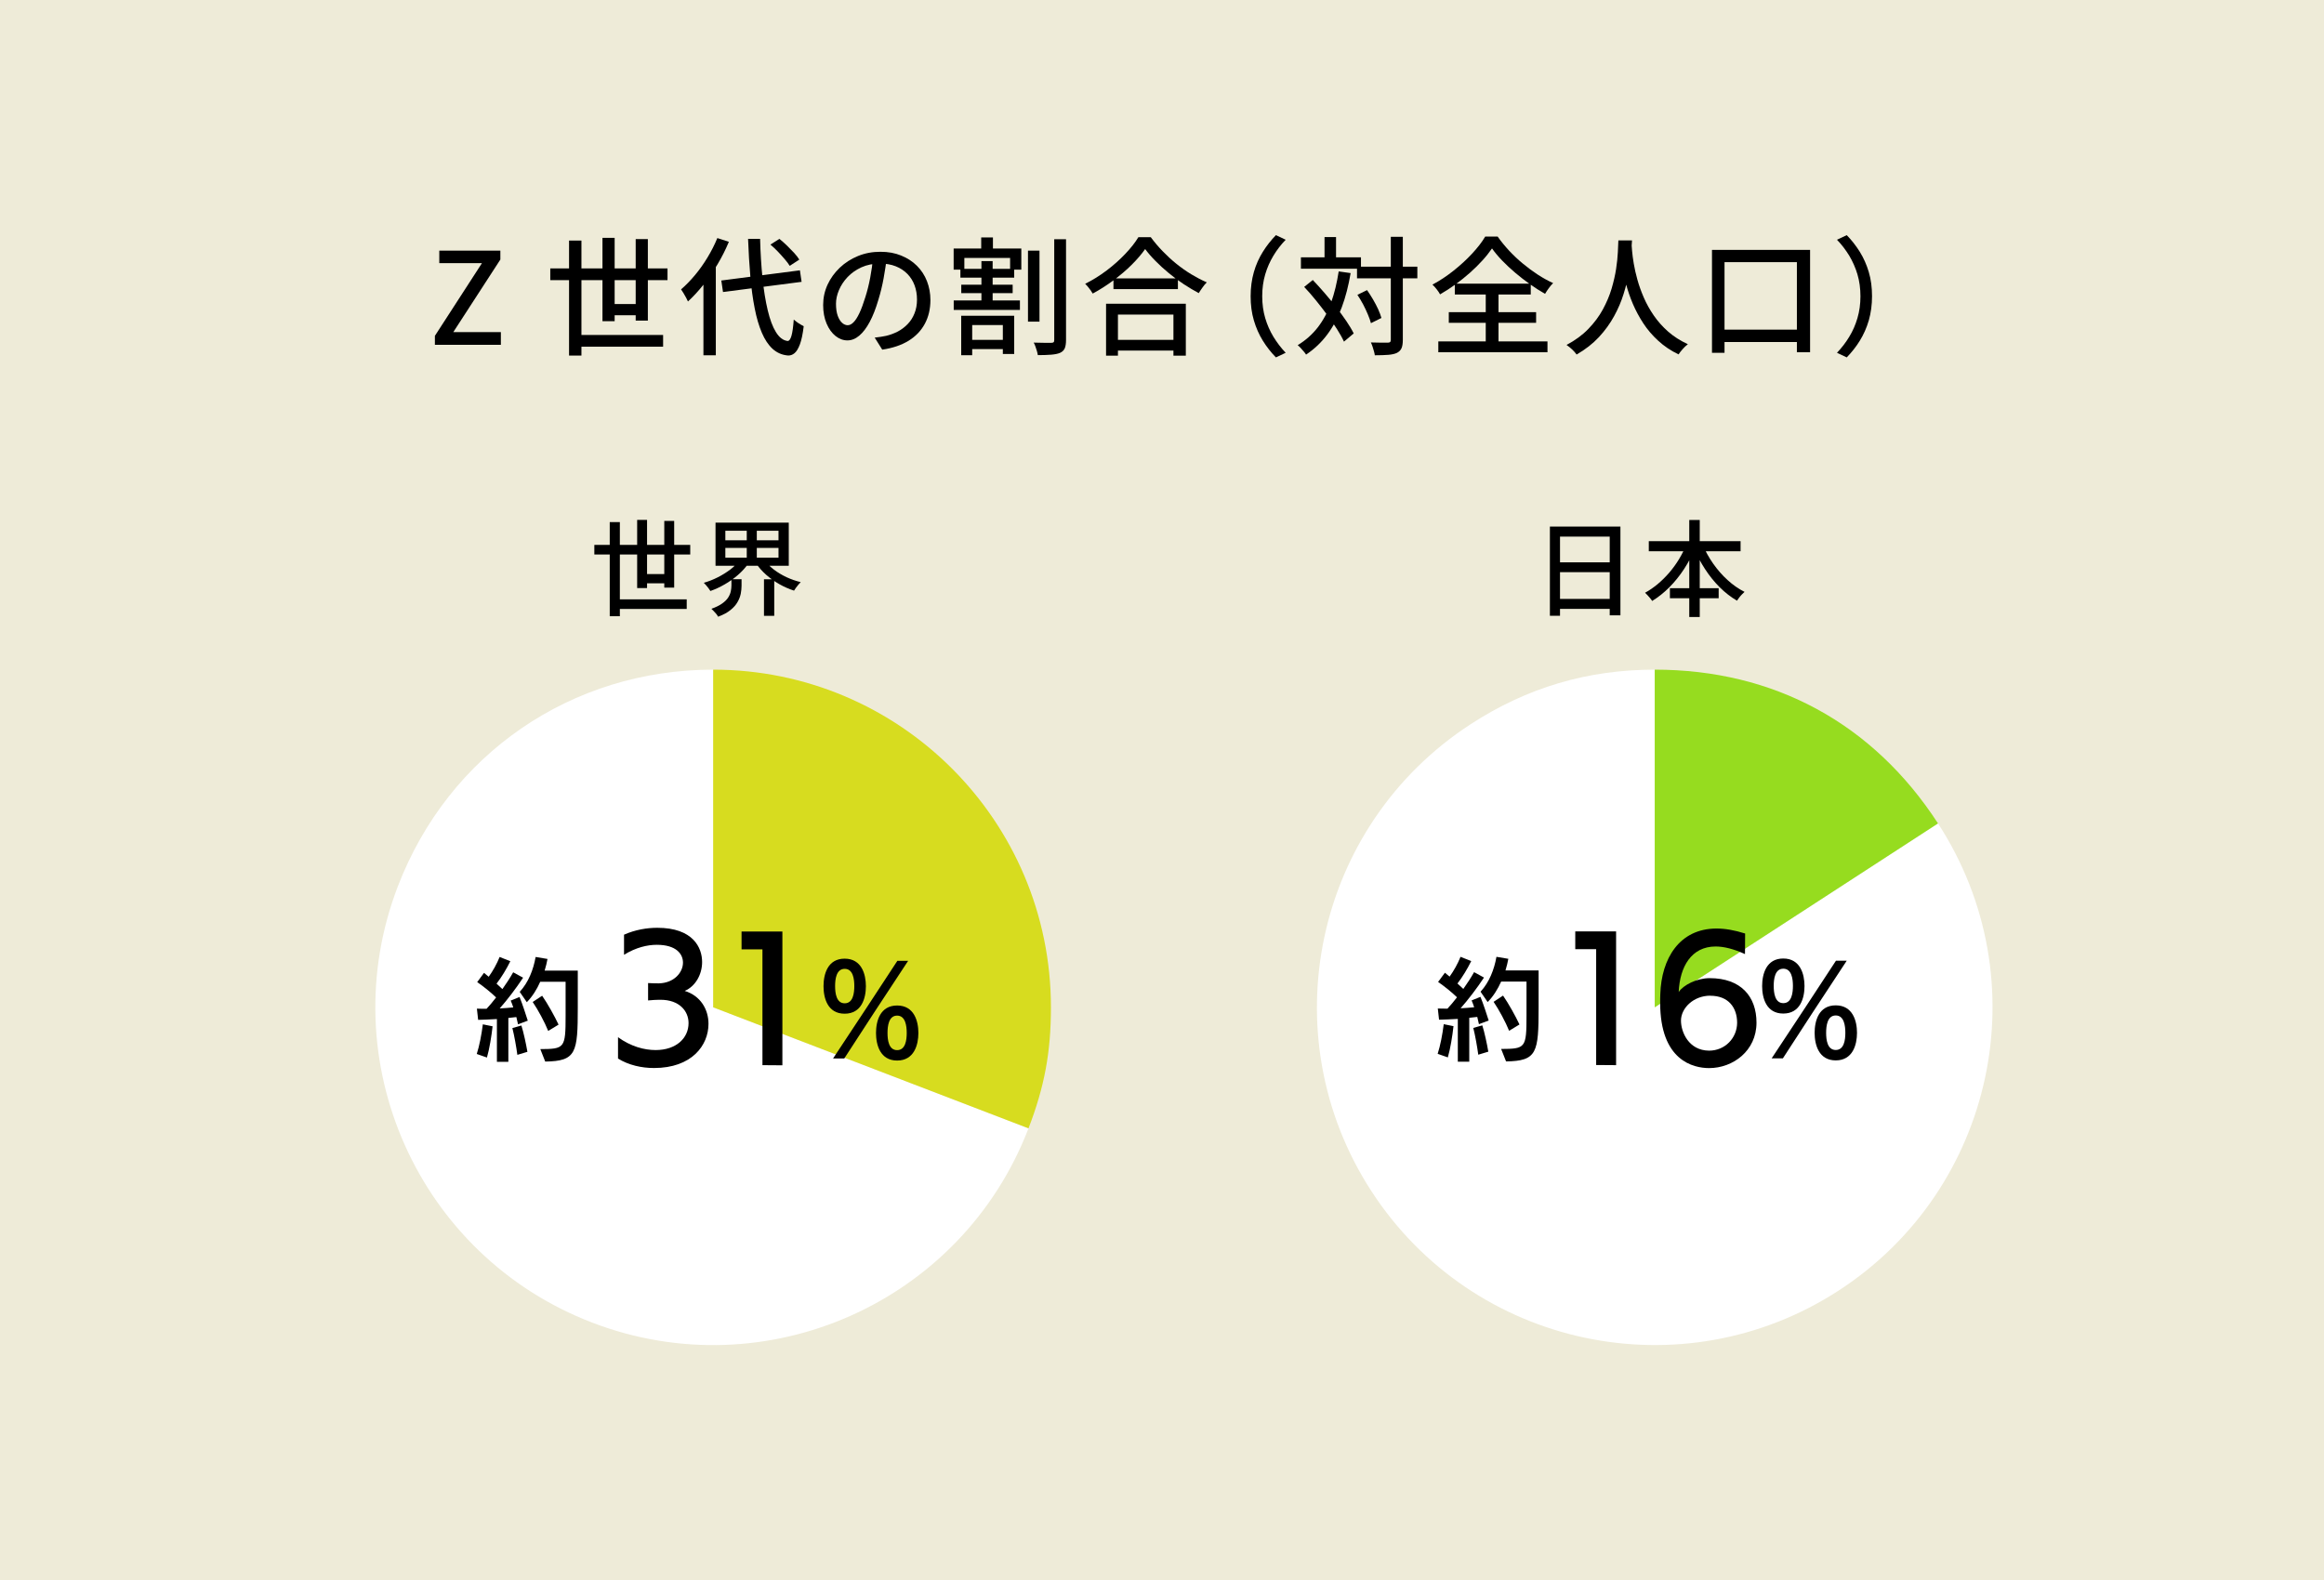 <?xml version="1.0" encoding="UTF-8"?><svg id="_レイヤー_2" xmlns="http://www.w3.org/2000/svg" viewBox="0 0 317 215.56"><defs><style>.cls-1{fill:#eeebd8;}.cls-2{fill:#fff;}.cls-3{fill:#96dc1f;}.cls-4{fill:#d7dc1f;}</style></defs><g id="design"><g><rect class="cls-1" width="317" height="215.56"/><g><path d="m59.32,47.04v-1.22l6.42-9.92h-5.82v-1.71h8.33v1.22l-6.42,9.9h6.49v1.73h-9Z"/><path d="m75.06,36.62h15.99v1.6h-15.99v-1.6Zm2.56-3.8h1.69v15.69h-1.69v-15.69Zm.85,12.88h11.98v1.6h-11.98v-1.6Zm3.71-13.25h1.66v11.37h-1.66v-11.37Zm.71,9.03h4.53v1.53h-4.53v-1.53Zm3.82-8.86h1.66v11.12h-1.66v-11.12Z"/><path d="m97.85,32.48l1.57.51c-.43,1.03-.94,2.05-1.53,3.04-.59.99-1.23,1.93-1.93,2.8-.69.87-1.4,1.64-2.12,2.3-.06-.13-.14-.3-.25-.51-.11-.21-.23-.42-.36-.63-.13-.21-.24-.38-.33-.51.65-.56,1.28-1.21,1.9-1.95.62-.74,1.19-1.55,1.71-2.41.52-.86.97-1.74,1.34-2.65Zm-1.9,4.81l1.67-1.67.02.02v12.83h-1.69v-11.18Zm2.44.98l10.72-1.39.23,1.57-10.72,1.39-.23-1.57Zm3.63-5.68h1.66c.05,1.92.16,3.7.33,5.36.17,1.66.41,3.12.71,4.38.3,1.26.67,2.26,1.12,2.98.45.73.97,1.13,1.58,1.21.22.01.4-.23.54-.71.14-.49.24-1.23.31-2.21.12.1.26.22.43.34s.34.24.52.34.32.18.41.23c-.13,1.06-.3,1.88-.52,2.47s-.47.99-.74,1.21c-.27.22-.57.33-.9.31-.8-.07-1.49-.37-2.08-.9-.58-.53-1.07-1.26-1.47-2.2-.4-.94-.73-2.05-.98-3.35-.26-1.3-.45-2.74-.59-4.33-.14-1.59-.24-3.3-.31-5.13Zm3.07.78l1.22-.78c.34.27.68.57,1.03.91.35.34.67.67.98,1,.3.33.54.64.71.92l-1.31.85c-.16-.27-.39-.57-.68-.91-.29-.34-.6-.68-.94-1.04-.34-.35-.67-.67-1.01-.95Z"/><path d="m120.97,35.12c-.12.9-.26,1.84-.44,2.83-.18.99-.42,1.98-.72,2.96-.35,1.19-.74,2.19-1.18,3.01-.44.82-.91,1.44-1.42,1.87-.51.43-1.05.65-1.62.65s-1.12-.2-1.62-.6c-.5-.4-.91-.96-1.22-1.69-.31-.73-.47-1.57-.47-2.54s.2-1.9.6-2.77c.4-.87.96-1.64,1.67-2.32.71-.67,1.53-1.2,2.48-1.59s1.96-.58,3.05-.58,1.99.17,2.83.51c.84.34,1.56.8,2.16,1.4.6.6,1.06,1.3,1.37,2.1.31.8.47,1.66.47,2.56,0,1.22-.25,2.3-.76,3.25-.51.95-1.25,1.72-2.22,2.32-.98.6-2.17,1-3.59,1.21l-1.03-1.64c.3-.03.58-.07.84-.11.26-.04.49-.08.71-.13.56-.13,1.09-.33,1.6-.59.51-.27.96-.61,1.35-1.02.4-.41.71-.9.93-1.46.23-.56.34-1.19.34-1.88s-.11-1.35-.33-1.94c-.22-.6-.55-1.12-.98-1.56-.43-.44-.96-.79-1.59-1.04-.63-.25-1.34-.37-2.13-.37-.95,0-1.8.17-2.55.51-.74.34-1.37.78-1.89,1.33-.52.55-.91,1.15-1.18,1.79-.27.64-.4,1.26-.4,1.85,0,.66.08,1.21.24,1.65.16.44.37.76.61.97.24.21.49.31.75.31s.52-.13.78-.39c.27-.26.54-.68.81-1.25.27-.57.54-1.3.81-2.18.27-.84.49-1.73.67-2.68.18-.95.31-1.87.39-2.78l1.87.03Z"/><path d="m130.07,33.91h9.24v2.88h-1.53v-1.6h-6.24v1.6h-1.46v-2.88Zm.02,7.08h9.03v1.29h-9.03v-1.29Zm.91-4.31h7.34v1.2h-7.34v-1.2Zm.1,6.4h7.24v5.21h-1.55v-3.94h-4.18v4.11h-1.5v-5.39Zm.02-4.24h7.01v1.15h-7.01v-1.15Zm.71,7.53h5.65v1.26h-5.65v-1.26Zm2.01-13.98h1.6v2.25h-1.6v-2.25Zm.03,3.23h1.53v6.07h-1.53v-6.07Zm6.35-1.43h1.57v9.69h-1.57v-9.69Zm3.59-1.55h1.6v13.74c0,.5-.06.88-.18,1.15-.12.27-.33.47-.64.61-.3.13-.71.21-1.22.25-.51.04-1.12.06-1.81.06-.02-.16-.06-.35-.12-.55-.06-.2-.12-.41-.2-.62s-.15-.39-.24-.54c.52.01,1.01.02,1.47.03.46,0,.77,0,.93,0,.15,0,.26-.03.31-.08.06-.05.09-.15.09-.31v-13.74Z"/><path d="m156.2,33.98c-.48.69-1.09,1.4-1.83,2.14-.74.74-1.57,1.44-2.48,2.12-.91.67-1.85,1.28-2.84,1.81-.07-.13-.16-.27-.28-.44-.12-.16-.24-.32-.37-.48-.13-.16-.26-.29-.38-.41,1.01-.5,1.99-1.11,2.93-1.82.94-.71,1.79-1.47,2.54-2.26.75-.79,1.35-1.55,1.79-2.28h1.69c.48.65,1.01,1.28,1.6,1.89.59.61,1.21,1.19,1.88,1.73s1.35,1.02,2.06,1.45c.7.42,1.4.79,2.1,1.09-.21.21-.41.44-.59.71-.19.26-.35.51-.51.76-.67-.36-1.36-.77-2.06-1.23-.7-.46-1.37-.96-2.01-1.49-.65-.53-1.25-1.08-1.8-1.64-.56-.56-1.03-1.1-1.43-1.64Zm-5.33,7.46h10.88v7.08h-1.69v-5.6h-7.57v5.6h-1.62v-7.08Zm.75,4.93h9.19v1.46h-9.19v-1.46Zm.26-8.39h8.79v1.46h-8.79v-1.46Z"/><path d="m170.59,40.42c0-1.19.15-2.28.44-3.3s.71-1.94,1.23-2.77c.52-.84,1.12-1.59,1.78-2.27l1.33.63c-.64.66-1.2,1.39-1.67,2.17s-.85,1.63-1.12,2.55c-.27.91-.41,1.91-.41,2.99s.14,2.06.41,2.98c.27.92.65,1.77,1.12,2.55.48.78,1.03,1.51,1.67,2.18l-1.33.63c-.66-.67-1.26-1.43-1.78-2.27-.52-.84-.93-1.76-1.23-2.78-.3-1.02-.44-2.11-.44-3.29Z"/><path d="m182.61,37.03l1.62.23c-.29,1.72-.69,3.28-1.21,4.67-.52,1.39-1.17,2.63-1.97,3.7-.8,1.07-1.76,1.99-2.9,2.75-.07-.12-.17-.26-.31-.42-.13-.16-.28-.33-.43-.49-.15-.16-.29-.29-.4-.38,1.09-.66,2.01-1.48,2.75-2.44.74-.96,1.35-2.09,1.8-3.36.46-1.28.8-2.7,1.04-4.25Zm-5.16-1.92h8.19v1.55h-8.19v-1.55Zm.45,4.03l1.17-.94c.53.56,1.07,1.15,1.62,1.79.55.63,1.07,1.28,1.58,1.93.51.65.96,1.28,1.38,1.89.41.61.75,1.17,1,1.68l-1.33,1.12c-.23-.51-.55-1.08-.95-1.71-.4-.63-.85-1.28-1.34-1.94-.49-.67-1.01-1.33-1.54-1.99-.53-.66-1.06-1.26-1.59-1.82Zm2.77-6.8h1.57v3.7h-1.57v-3.7Zm4.43,4.04h8.23v1.59h-8.23v-1.59Zm.04,3.85l1.33-.65c.28.4.55.82.82,1.28.27.46.5.91.7,1.34.2.44.34.83.44,1.18l-1.43.71c-.09-.35-.23-.75-.42-1.19-.19-.45-.4-.91-.65-1.38-.25-.47-.51-.9-.78-1.3Zm4.57-7.92h1.64v14.05c0,.5-.06.88-.18,1.15-.12.27-.33.48-.62.63-.29.14-.68.23-1.18.27-.49.04-1.11.06-1.84.06-.02-.16-.06-.35-.12-.55-.06-.2-.12-.41-.19-.63-.07-.22-.15-.4-.23-.57.52.01,1,.02,1.44.03.44,0,.72,0,.86,0,.15,0,.26-.03.32-.08.06-.05.1-.16.1-.32v-14.04Z"/><path d="m203.51,33.9c-.36.52-.79,1.07-1.3,1.63-.51.56-1.07,1.12-1.69,1.67-.62.55-1.28,1.08-1.96,1.58-.69.5-1.4.96-2.13,1.38-.1-.2-.26-.43-.46-.69-.2-.26-.4-.47-.58-.64,1-.53,1.96-1.17,2.89-1.91.93-.74,1.77-1.51,2.52-2.32.75-.81,1.35-1.58,1.79-2.33h1.69c.46.66.99,1.3,1.57,1.93.58.62,1.2,1.21,1.87,1.76.66.55,1.34,1.05,2.04,1.51.7.45,1.39.84,2.09,1.15-.21.21-.41.44-.6.71-.19.26-.36.51-.5.76-.67-.38-1.36-.82-2.05-1.31s-1.36-1.01-2-1.55c-.65-.55-1.24-1.1-1.79-1.67-.55-.57-1.01-1.12-1.39-1.66Zm-7.32,12.68h14.89v1.48h-14.89v-1.48Zm1.43-3.99h11.91v1.45h-11.91v-1.45Zm.82-3.89h10.36v1.48h-10.36v-1.48Zm4.22.65h1.74v8.06h-1.74v-8.06Z"/><path d="m220.74,32.8h1.87c-.02.48-.06,1.09-.12,1.85-.06.76-.17,1.6-.32,2.54-.16.94-.39,1.91-.71,2.92-.31,1.01-.74,2.02-1.29,3.02-.55,1.01-1.24,1.96-2.07,2.86-.84.9-1.85,1.69-3.05,2.38-.15-.22-.35-.45-.59-.68-.24-.23-.51-.44-.78-.63,1.19-.63,2.18-1.36,2.98-2.19.8-.83,1.46-1.71,1.97-2.65.51-.94.91-1.88,1.19-2.82.28-.95.49-1.85.62-2.71.13-.86.21-1.63.24-2.3.03-.67.06-1.2.07-1.59Zm1.8.4c.01.21.04.56.08,1.04.04.48.12,1.06.23,1.73.11.67.28,1.41.5,2.2.22.79.51,1.6.87,2.43.36.83.81,1.64,1.36,2.44.55.8,1.2,1.53,1.96,2.2.76.67,1.66,1.24,2.69,1.72-.26.2-.5.42-.72.68-.23.26-.41.49-.55.71-1.06-.51-1.98-1.13-2.78-1.87-.8-.73-1.48-1.53-2.04-2.39-.56-.86-1.03-1.74-1.41-2.63-.38-.89-.68-1.77-.91-2.63-.23-.86-.4-1.66-.51-2.4-.12-.74-.2-1.37-.24-1.91-.05-.53-.08-.92-.1-1.17l1.59-.16Z"/><path d="m233.53,34.09h13.37v13.97h-1.8v-12.29h-9.87v12.36h-1.71v-14.04Zm.8,10.88h11.94v1.69h-11.94v-1.69Z"/><path d="m255.35,40.42c0,1.17-.15,2.27-.44,3.29-.3,1.02-.71,1.94-1.23,2.78-.52.84-1.12,1.59-1.78,2.27l-1.33-.63c.64-.67,1.2-1.4,1.67-2.18.48-.78.85-1.63,1.12-2.55.27-.92.41-1.91.41-2.98s-.14-2.08-.41-2.99c-.27-.91-.65-1.76-1.12-2.55-.48-.78-1.03-1.51-1.67-2.17l1.33-.63c.66.67,1.25,1.43,1.78,2.27.52.84.93,1.76,1.23,2.77s.44,2.11.44,3.3Z"/></g><g><path class="cls-2" d="m225.71,137.43l38.64-25.09c13.86,21.34,7.79,49.87-13.55,63.73-21.34,13.86-49.87,7.79-63.73-13.55-13.86-21.34-7.79-49.87,13.55-63.73,7.68-4.99,15.93-7.43,25.09-7.43v46.07Z"/><path class="cls-3" d="m225.71,137.43v-46.07c16.28,0,29.77,7.32,38.64,20.98l-38.64,25.09Z"/></g><g><path class="cls-2" d="m97.28,137.43l43.01,16.51c-9.12,23.75-35.77,35.62-59.52,26.5-23.75-9.12-35.62-35.77-26.5-59.52,6.93-18.05,23.67-29.56,43.01-29.56v46.07Z"/><path class="cls-4" d="m97.28,137.43v-46.07c25.44,0,46.07,20.63,46.07,46.07,0,6.11-.87,10.81-3.06,16.51l-43.01-16.51Z"/></g><g><path d="m81.07,74.34h13.08v1.31h-13.08v-1.31Zm2.1-3.11h1.38v12.84h-1.38v-12.84Zm.7,10.54h9.8v1.31h-9.8v-1.31Zm3.04-10.84h1.35v9.3h-1.35v-9.3Zm.58,7.39h3.71v1.26h-3.71v-1.26Zm3.12-7.25h1.35v9.1h-1.35v-9.1Z"/><path d="m100.87,76.45l1.18.47c-.38.54-.85,1.05-1.4,1.53-.55.48-1.15.9-1.79,1.27s-1.3.68-1.96.91c-.07-.11-.15-.24-.26-.38-.1-.14-.21-.27-.33-.41-.11-.13-.22-.24-.31-.33.64-.18,1.27-.43,1.89-.74.62-.31,1.19-.67,1.71-1.06.52-.39.94-.82,1.26-1.26Zm-1.1,2.57h1.38v.91c0,.34-.04.7-.11,1.08-.08.38-.22.76-.44,1.13-.21.38-.53.74-.95,1.08-.42.35-.98.65-1.7.92-.05-.11-.13-.24-.24-.37-.11-.13-.23-.26-.35-.39-.12-.13-.23-.24-.32-.32.61-.22,1.1-.46,1.46-.72.37-.26.64-.53.82-.81.18-.28.3-.56.36-.85.06-.29.09-.55.09-.8v-.87Zm-2.17-7.72h9.99v5.89h-9.99v-5.89Zm1.34,1.11v1.3h7.25v-1.3h-7.25Zm0,2.34v1.33h7.25v-1.33h-7.25Zm2.92-2.88h1.37v4.78h-1.37v-4.78Zm2.44,4.58c.33.45.75.87,1.26,1.26s1.08.73,1.71,1.03c.63.29,1.28.52,1.95.68-.1.1-.2.21-.32.35-.12.14-.23.28-.33.42-.1.14-.19.27-.26.39-.68-.22-1.35-.51-2-.88-.65-.37-1.24-.79-1.78-1.26-.54-.48-1-.99-1.38-1.55l1.14-.43Zm-.09,2.58h1.4v4.99h-1.4v-4.99Z"/></g><g><path d="m65.03,143.8c.36-1.12.65-2.61.83-4.05l1.33.27c-.15,1.35-.42,3.05-.77,4.26l-1.4-.49Zm2.75,1.08v-5.85c-.94.06-1.85.09-2.56.11l-.17-1.53c.41.02.85.02,1.32.02.42-.46.88-.99,1.3-1.55-.77-.74-1.76-1.53-2.58-2.09l.93-1.26.64.53c.56-.77,1.12-1.77,1.49-2.7l1.46.58c-.53,1.08-1.21,2.2-1.88,3.06l.8.74c.55-.77,1.06-1.56,1.47-2.29l1.35.74c-.97,1.47-2.18,3.05-3.19,4.19.65-.03,1.29-.08,1.85-.14-.11-.33-.23-.67-.35-.93l1.21-.49c.39.96.85,2.38,1.12,3.23l-1.33.5-.23-.99c-.35.05-.71.09-1.09.12v5.99h-1.56Zm2.79-.96c-.14-1.06-.42-2.65-.68-3.66l1.23-.35c.29.89.65,2.58.82,3.59l-1.36.41Zm3.12-.79c3.32-.02,3.46-.11,3.46-4.55v-4.64h-3.46c-.45,1.03-1.08,2.03-1.83,2.79l-.97-1.41c1.2-1.3,1.87-3.05,2.17-4.76l1.62.27c-.09.47-.21,1.02-.39,1.59h4.52v5.02c0,6.2-.2,7.33-4.44,7.39l-.67-1.7Zm1.09-2.47c-.47-1.18-1.4-2.91-2.12-3.96l1.29-.85c.73,1.05,1.71,2.81,2.24,3.94l-1.41.86Z"/><path d="m84.3,141.51c1.77,1.27,3.57,1.75,5.13,1.75,2.8,0,4.49-1.62,4.49-3.68,0-1.64-1.25-3.18-3.83-3.18h-.18c-.24,0-1.14.04-1.51.09v-2.37c.57.04,1.23.04,1.45.04,2.1-.04,3.31-1.49,3.31-2.83,0-1.16-.9-2.43-3.57-2.43-1.27,0-2.83.35-4.47,1.36v-2.74c1.53-.68,3.13-.94,4.54-.94,4.89,0,6.11,2.72,6.11,4.67,0,1.69-.9,3.31-2.37,3.94,2.15.66,3.24,2.52,3.24,4.49,0,2.94-2.28,6.03-7.43,6.03-1.69,0-3.46-.39-4.91-1.29v-2.91Z"/><path d="m104,145.32v-15.8h-2.85v-2.43h5.57v18.25l-2.72-.02Z"/><path d="m112.33,134.55c0-1.63.56-3.76,2.88-3.76s2.9,2.13,2.9,3.76-.58,3.75-2.9,3.75-2.88-2.13-2.88-3.75Zm1.3,9.86l4.56-6.9,4.21-6.42h1.47l-4.61,7.01-4.1,6.31h-1.54Zm2.9-9.88c0-.94-.16-2.35-1.31-2.35s-1.31,1.41-1.31,2.35.16,2.35,1.31,2.35,1.31-1.41,1.31-2.35Zm2.96,6.4c0-1.62.56-3.75,2.88-3.75s2.9,2.13,2.9,3.75-.58,3.76-2.9,3.76-2.88-2.15-2.88-3.76Zm4.19,0c0-.94-.16-2.37-1.31-2.37s-1.31,1.42-1.31,2.37.16,2.34,1.31,2.34,1.31-1.39,1.31-2.34Z"/></g><g><path d="m196.1,143.78c.36-1.12.65-2.61.83-4.05l1.33.27c-.15,1.35-.42,3.05-.77,4.26l-1.4-.49Zm2.75,1.08v-5.85c-.94.06-1.85.09-2.56.11l-.17-1.53c.41.02.85.02,1.32.02.42-.46.88-.99,1.3-1.55-.77-.74-1.76-1.53-2.58-2.09l.93-1.26.64.53c.56-.77,1.12-1.77,1.49-2.7l1.46.58c-.53,1.08-1.21,2.2-1.88,3.06l.8.74c.55-.77,1.06-1.56,1.47-2.29l1.35.74c-.97,1.47-2.18,3.05-3.19,4.19.65-.03,1.29-.08,1.85-.14-.11-.33-.23-.67-.35-.93l1.21-.49c.39.96.85,2.38,1.12,3.23l-1.33.5-.23-.99c-.35.05-.71.09-1.09.12v5.99h-1.56Zm2.79-.96c-.14-1.06-.42-2.65-.68-3.66l1.23-.35c.29.89.65,2.58.82,3.59l-1.36.41Zm3.12-.79c3.32-.02,3.46-.11,3.46-4.55v-4.64h-3.46c-.46,1.03-1.08,2.03-1.84,2.79l-.97-1.41c1.2-1.3,1.87-3.05,2.17-4.76l1.62.27c-.09.47-.21,1.02-.39,1.59h4.52v5.02c0,6.2-.2,7.33-4.44,7.39l-.67-1.7Zm1.09-2.47c-.47-1.18-1.4-2.91-2.12-3.96l1.29-.85c.73,1.05,1.71,2.81,2.24,3.94l-1.41.86Z"/><path d="m217.72,145.3v-15.8h-2.85v-2.43h5.57v18.25l-2.72-.02Z"/><path d="m238.01,130.16c-1.53-.7-2.87-1.03-3.99-1.03-3.31,0-4.89,2.76-5.04,6.2.66-.94,2.43-1.88,4.23-1.88,4.25,0,6.38,2.5,6.38,6.07,0,3.86-3.22,6.2-6.46,6.2-2.15,0-6.68-1.01-6.68-8.92,0-.39,0-.79.02-1.18.15-4.82,2.59-8.94,7.67-8.94,1.16,0,2.45.22,3.9.68l-.02,2.8Zm-4.71,5.68c-2.34,0-4.01,1.73-4.01,3.4,0,1.56,1.05,4.08,3.83,4.1,2.19,0,3.81-1.73,3.83-3.79,0-2.06-1.16-3.7-3.66-3.7Z"/><path d="m240.36,134.53c0-1.63.56-3.76,2.88-3.76s2.9,2.13,2.9,3.76-.58,3.75-2.9,3.75-2.88-2.13-2.88-3.75Zm1.3,9.86l4.56-6.9,4.21-6.42h1.47l-4.61,7.01-4.1,6.31h-1.54Zm2.9-9.88c0-.94-.16-2.35-1.31-2.35s-1.31,1.41-1.31,2.35.16,2.35,1.31,2.35,1.31-1.41,1.31-2.35Zm2.96,6.4c0-1.62.56-3.75,2.88-3.75s2.9,2.13,2.9,3.75-.58,3.76-2.9,3.76-2.88-2.14-2.88-3.76Zm4.19,0c0-.94-.16-2.37-1.31-2.37s-1.31,1.42-1.31,2.37.16,2.34,1.31,2.34,1.31-1.39,1.31-2.34Z"/></g><g><path d="m211.42,71.84h9.61v12.11h-1.46v-10.74h-6.78v10.8h-1.38v-12.17Zm.91,9.87h7.87v1.36h-7.87v-1.36Zm.01-4.99h7.85v1.34h-7.85v-1.34Z"/><path d="m230.01,74.31l1.23.4c-.41,1.02-.92,1.99-1.52,2.91-.6.92-1.27,1.75-2.01,2.5-.74.74-1.52,1.36-2.35,1.87-.07-.11-.16-.24-.28-.38-.12-.14-.24-.27-.36-.41-.12-.13-.23-.24-.33-.33.59-.32,1.16-.72,1.72-1.18.56-.47,1.08-.99,1.58-1.56.49-.58.94-1.19,1.33-1.84.39-.65.73-1.31.99-1.98Zm-5.11-.48h12.52v1.38h-12.52v-1.38Zm2.88,6.42h6.65v1.37h-6.65v-1.37Zm2.64-9.31h1.43v13.24h-1.43v-13.24Zm1.85,3.42c.37.88.84,1.72,1.42,2.55.58.82,1.23,1.57,1.96,2.23.73.67,1.5,1.2,2.31,1.61-.1.1-.22.21-.36.35-.13.14-.26.28-.38.44-.12.15-.22.29-.29.41-.84-.49-1.62-1.1-2.36-1.83-.74-.74-1.4-1.56-2-2.48-.59-.91-1.1-1.87-1.52-2.88l1.21-.4Z"/></g></g></g></svg>